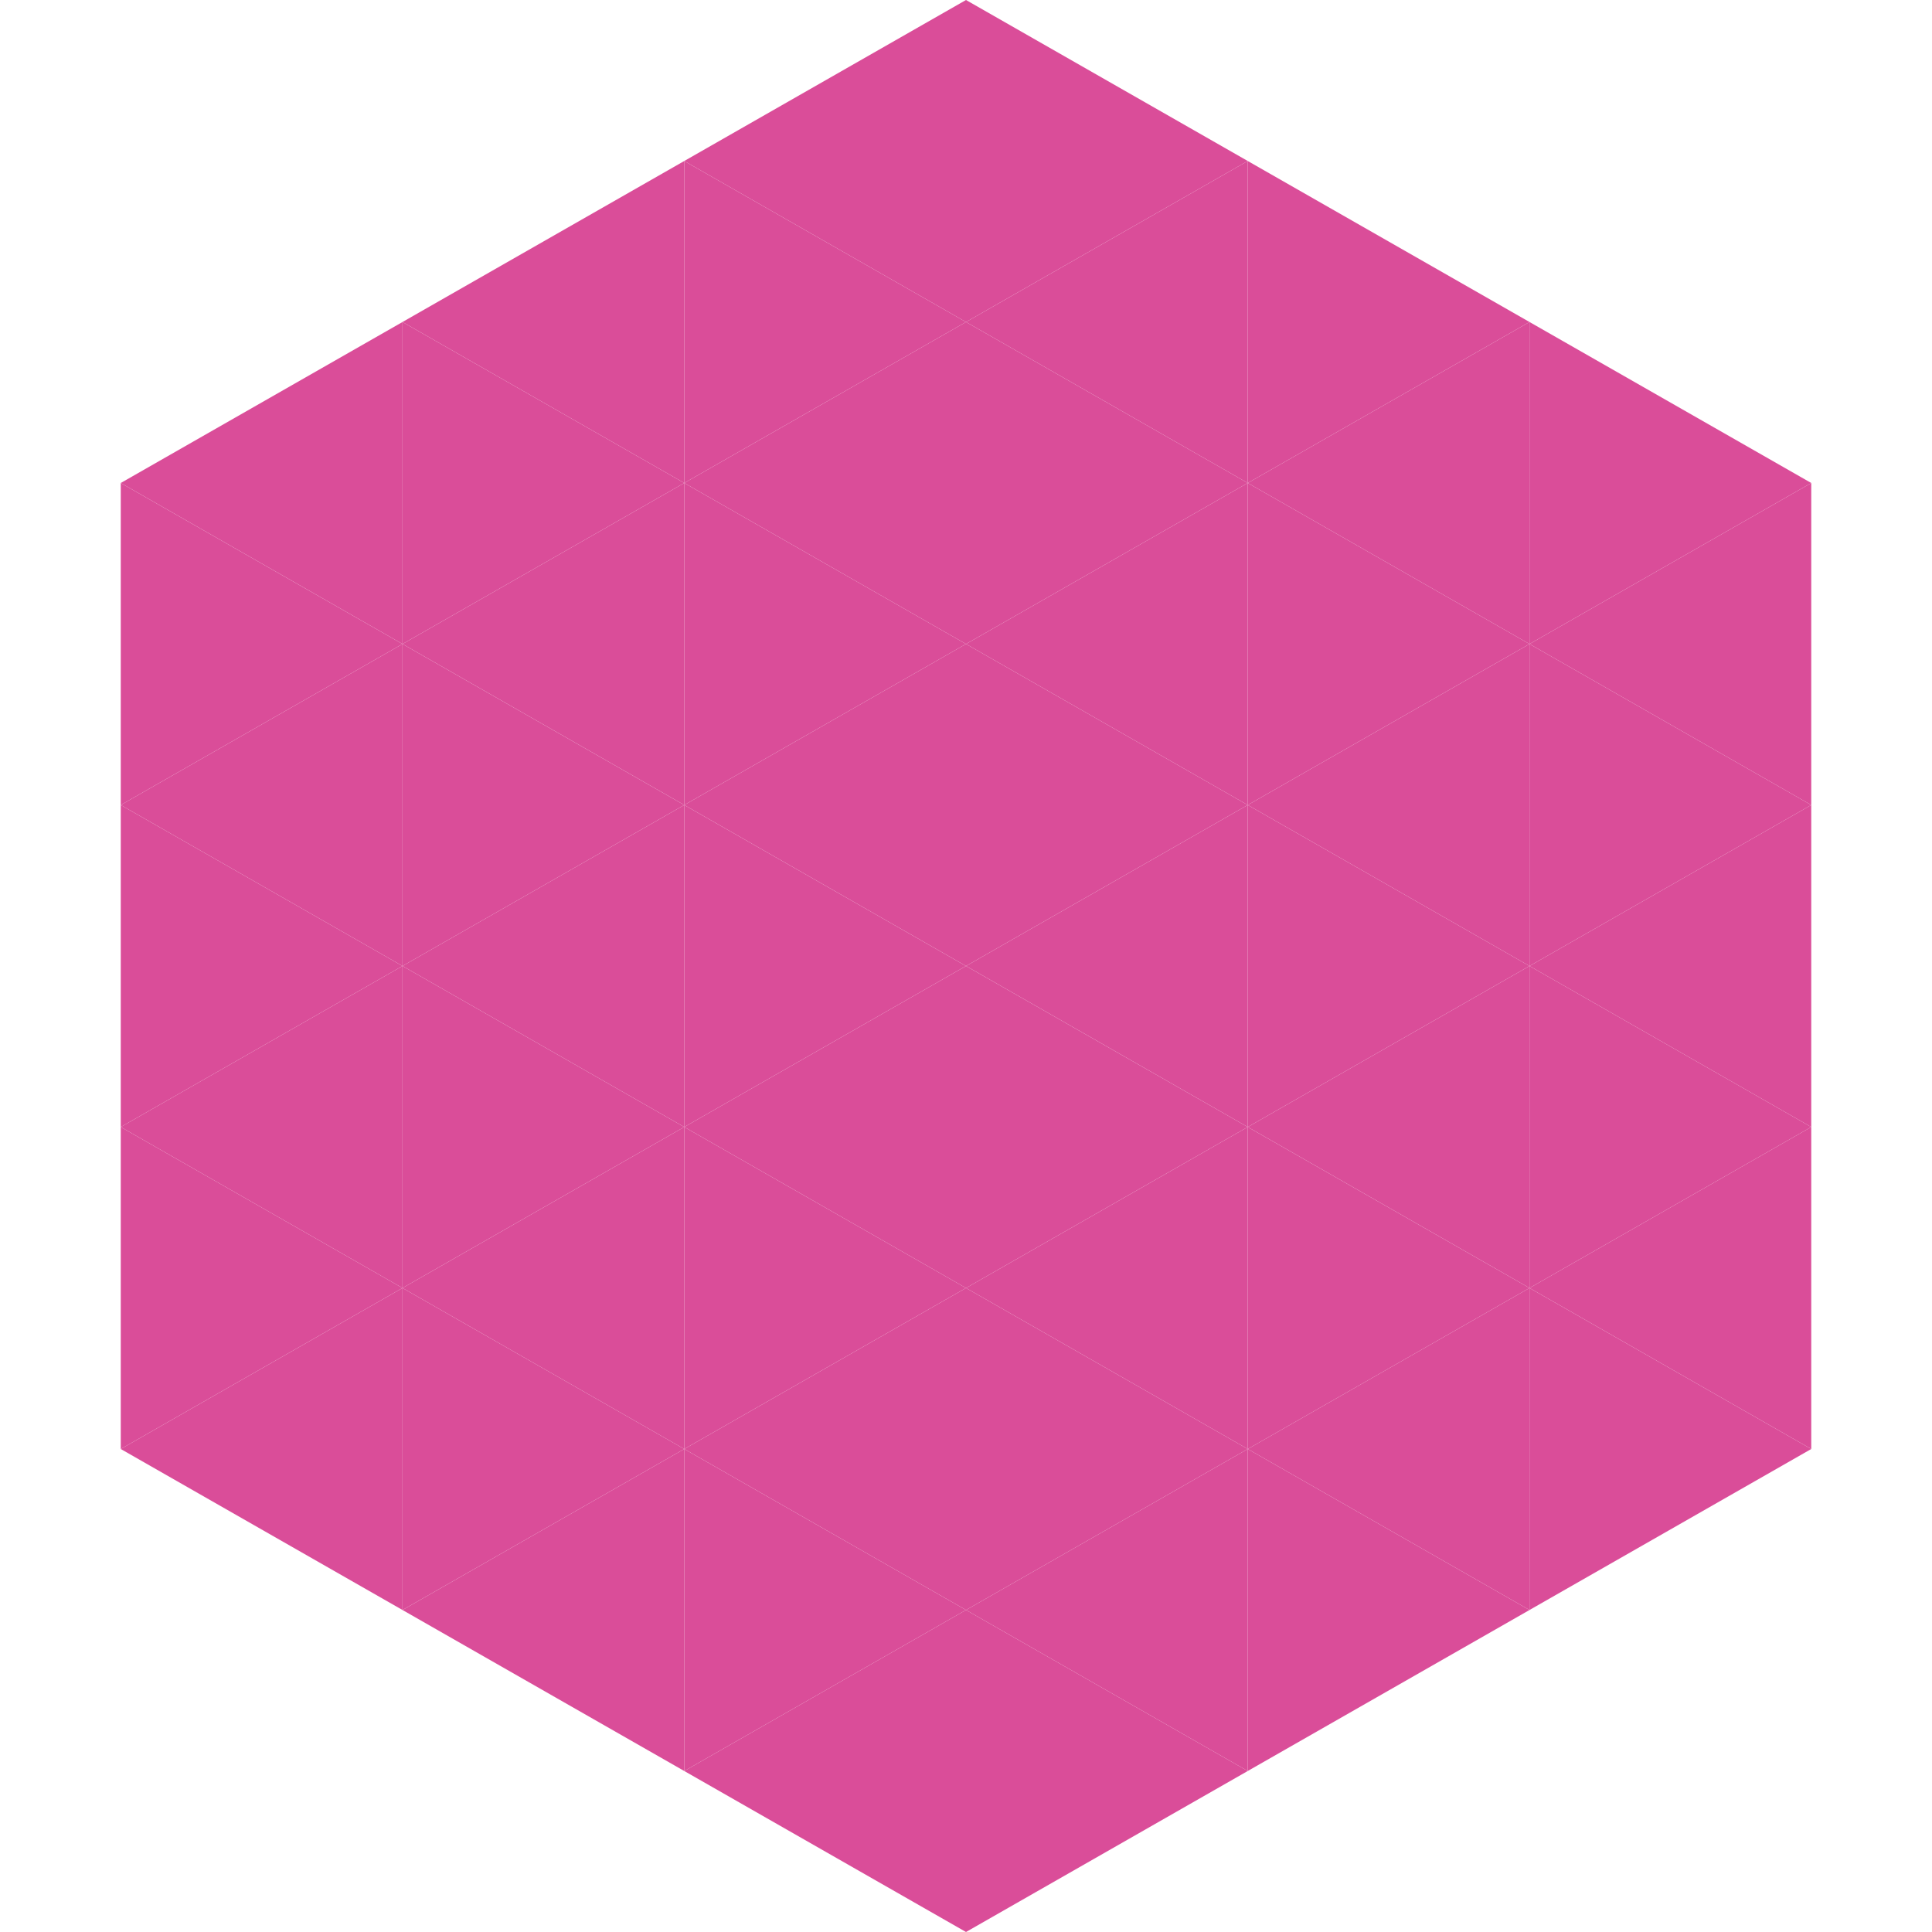 <?xml version="1.0"?>
<!-- Generated by SVGo -->
<svg width="240" height="240"
     xmlns="http://www.w3.org/2000/svg"
     xmlns:xlink="http://www.w3.org/1999/xlink">
<polygon points="50,40 15,60 50,80" style="fill:rgb(218,77,153)" />
<polygon points="190,40 225,60 190,80" style="fill:rgb(218,77,153)" />
<polygon points="15,60 50,80 15,100" style="fill:rgb(218,77,153)" />
<polygon points="225,60 190,80 225,100" style="fill:rgb(218,77,153)" />
<polygon points="50,80 15,100 50,120" style="fill:rgb(218,77,153)" />
<polygon points="190,80 225,100 190,120" style="fill:rgb(218,77,153)" />
<polygon points="15,100 50,120 15,140" style="fill:rgb(218,77,153)" />
<polygon points="225,100 190,120 225,140" style="fill:rgb(218,77,153)" />
<polygon points="50,120 15,140 50,160" style="fill:rgb(218,77,153)" />
<polygon points="190,120 225,140 190,160" style="fill:rgb(218,77,153)" />
<polygon points="15,140 50,160 15,180" style="fill:rgb(218,77,153)" />
<polygon points="225,140 190,160 225,180" style="fill:rgb(218,77,153)" />
<polygon points="50,160 15,180 50,200" style="fill:rgb(218,77,153)" />
<polygon points="190,160 225,180 190,200" style="fill:rgb(218,77,153)" />
<polygon points="15,180 50,200 15,220" style="fill:rgb(255,255,255); fill-opacity:0" />
<polygon points="225,180 190,200 225,220" style="fill:rgb(255,255,255); fill-opacity:0" />
<polygon points="50,0 85,20 50,40" style="fill:rgb(255,255,255); fill-opacity:0" />
<polygon points="190,0 155,20 190,40" style="fill:rgb(255,255,255); fill-opacity:0" />
<polygon points="85,20 50,40 85,60" style="fill:rgb(218,77,153)" />
<polygon points="155,20 190,40 155,60" style="fill:rgb(218,77,153)" />
<polygon points="50,40 85,60 50,80" style="fill:rgb(218,77,153)" />
<polygon points="190,40 155,60 190,80" style="fill:rgb(218,77,153)" />
<polygon points="85,60 50,80 85,100" style="fill:rgb(218,77,153)" />
<polygon points="155,60 190,80 155,100" style="fill:rgb(218,77,153)" />
<polygon points="50,80 85,100 50,120" style="fill:rgb(218,77,153)" />
<polygon points="190,80 155,100 190,120" style="fill:rgb(218,77,153)" />
<polygon points="85,100 50,120 85,140" style="fill:rgb(218,77,153)" />
<polygon points="155,100 190,120 155,140" style="fill:rgb(218,77,153)" />
<polygon points="50,120 85,140 50,160" style="fill:rgb(218,77,153)" />
<polygon points="190,120 155,140 190,160" style="fill:rgb(218,77,153)" />
<polygon points="85,140 50,160 85,180" style="fill:rgb(218,77,153)" />
<polygon points="155,140 190,160 155,180" style="fill:rgb(218,77,153)" />
<polygon points="50,160 85,180 50,200" style="fill:rgb(218,77,153)" />
<polygon points="190,160 155,180 190,200" style="fill:rgb(218,77,153)" />
<polygon points="85,180 50,200 85,220" style="fill:rgb(218,77,153)" />
<polygon points="155,180 190,200 155,220" style="fill:rgb(218,77,153)" />
<polygon points="120,0 85,20 120,40" style="fill:rgb(218,77,153)" />
<polygon points="120,0 155,20 120,40" style="fill:rgb(218,77,153)" />
<polygon points="85,20 120,40 85,60" style="fill:rgb(218,77,153)" />
<polygon points="155,20 120,40 155,60" style="fill:rgb(218,77,153)" />
<polygon points="120,40 85,60 120,80" style="fill:rgb(218,77,153)" />
<polygon points="120,40 155,60 120,80" style="fill:rgb(218,77,153)" />
<polygon points="85,60 120,80 85,100" style="fill:rgb(218,77,153)" />
<polygon points="155,60 120,80 155,100" style="fill:rgb(218,77,153)" />
<polygon points="120,80 85,100 120,120" style="fill:rgb(218,77,153)" />
<polygon points="120,80 155,100 120,120" style="fill:rgb(218,77,153)" />
<polygon points="85,100 120,120 85,140" style="fill:rgb(218,77,153)" />
<polygon points="155,100 120,120 155,140" style="fill:rgb(218,77,153)" />
<polygon points="120,120 85,140 120,160" style="fill:rgb(218,77,153)" />
<polygon points="120,120 155,140 120,160" style="fill:rgb(218,77,153)" />
<polygon points="85,140 120,160 85,180" style="fill:rgb(218,77,153)" />
<polygon points="155,140 120,160 155,180" style="fill:rgb(218,77,153)" />
<polygon points="120,160 85,180 120,200" style="fill:rgb(218,77,153)" />
<polygon points="120,160 155,180 120,200" style="fill:rgb(218,77,153)" />
<polygon points="85,180 120,200 85,220" style="fill:rgb(218,77,153)" />
<polygon points="155,180 120,200 155,220" style="fill:rgb(218,77,153)" />
<polygon points="120,200 85,220 120,240" style="fill:rgb(218,77,153)" />
<polygon points="120,200 155,220 120,240" style="fill:rgb(218,77,153)" />
<polygon points="85,220 120,240 85,260" style="fill:rgb(255,255,255); fill-opacity:0" />
<polygon points="155,220 120,240 155,260" style="fill:rgb(255,255,255); fill-opacity:0" />
</svg>
